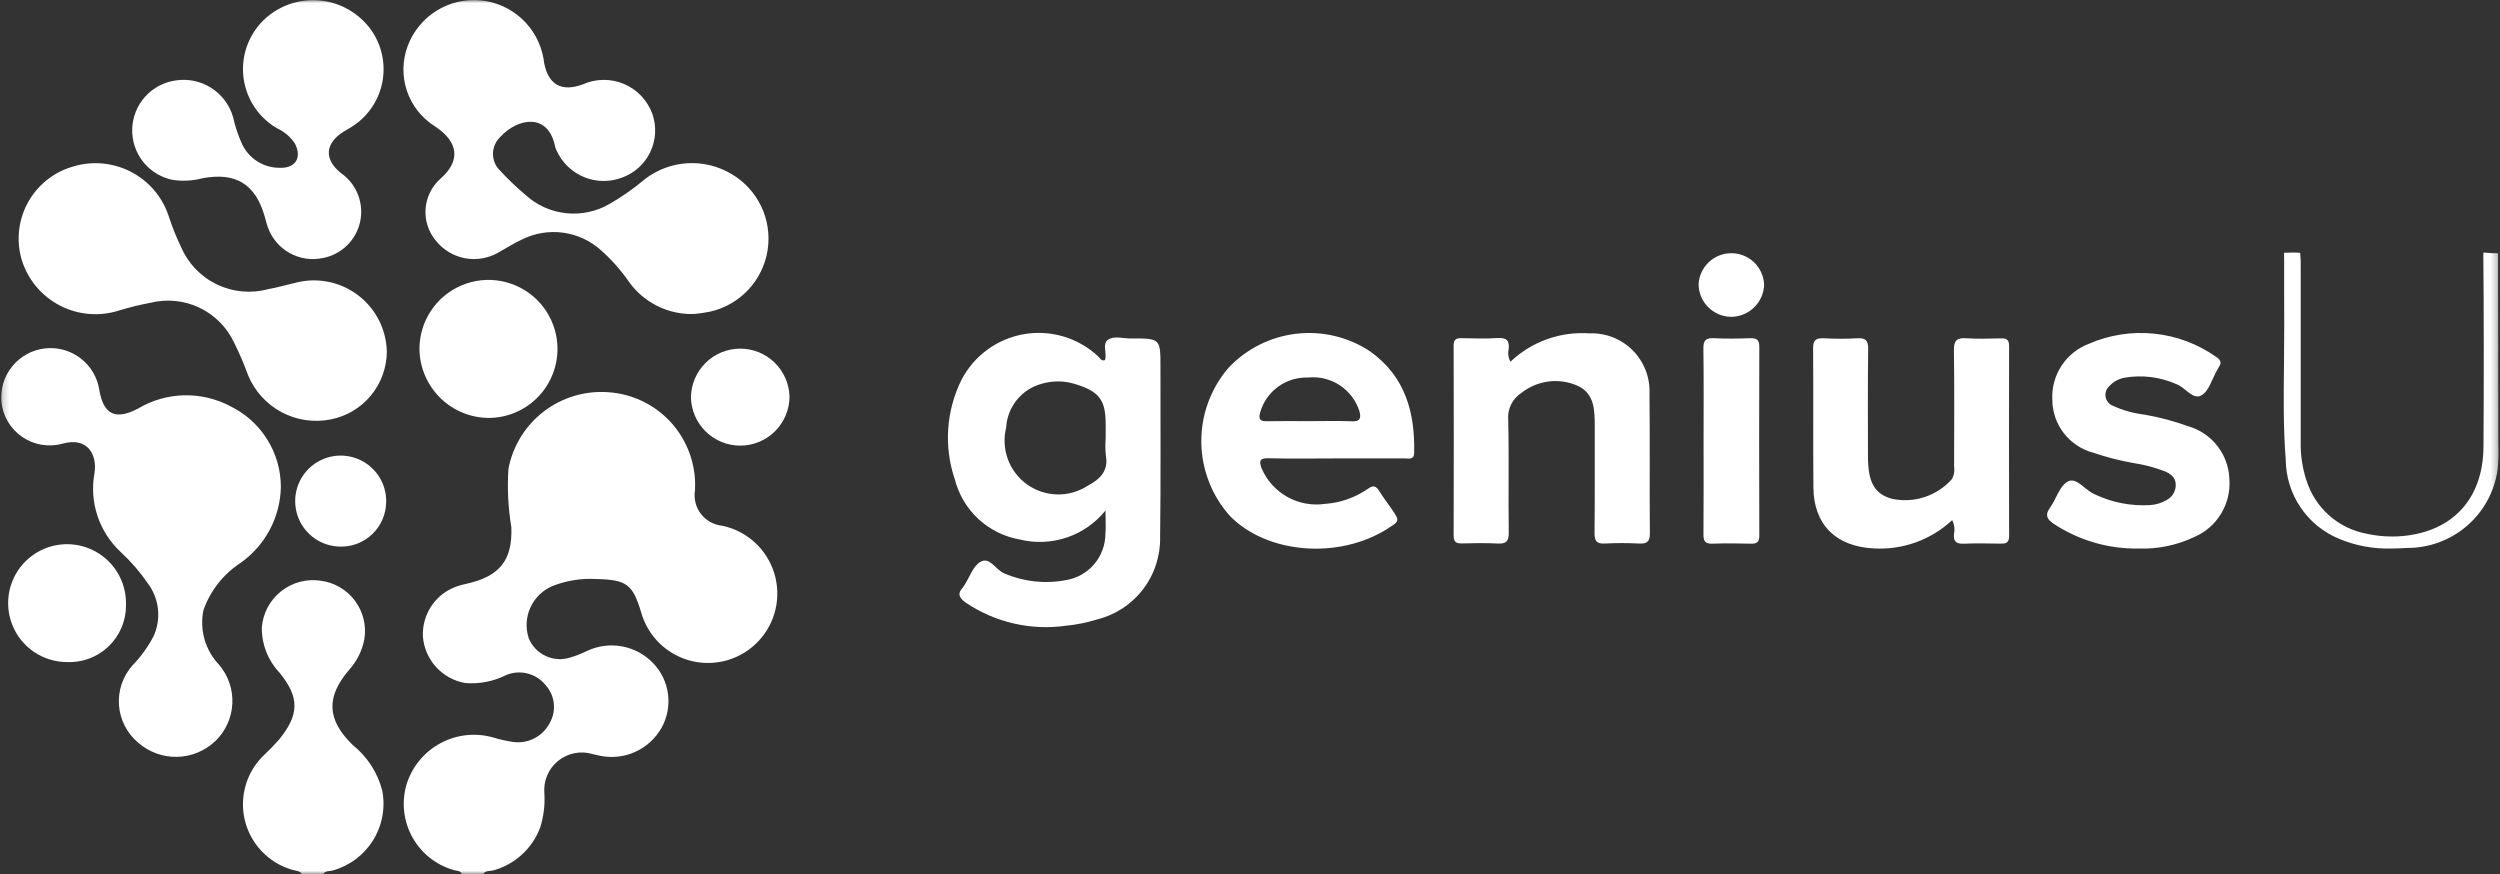 <svg width="389" height="136" viewBox="0 0 389 136" fill="none" xmlns="http://www.w3.org/2000/svg">
<rect x="0" y="0" width="389" height="136" fill="#333333" stroke="none"/>
<mask id="mask0_2594_435" style="mask-type:luminance" maskUnits="userSpaceOnUse" x="0" y="0" width="389" height="136">
<path d="M388.752 0H0.18V136H388.752V0Z" fill="white"/>
</mask>
<g mask="url(#mask0_2594_435)">
<path d="M71.877 136.001C71.651 135.441 71.068 135.532 70.64 135.392C69.273 135.008 67.997 134.357 66.885 133.475C65.772 132.594 64.846 131.501 64.16 130.259C63.474 129.017 63.041 127.65 62.887 126.24C62.733 124.829 62.861 123.402 63.264 122.041C64.121 119.286 66.029 116.98 68.575 115.622C71.12 114.264 74.099 113.964 76.864 114.788C77.797 115.065 78.747 115.279 79.709 115.429C80.856 115.617 82.034 115.44 83.075 114.922C84.117 114.405 84.97 113.574 85.513 112.546C86.062 111.603 86.291 110.508 86.169 109.424C86.046 108.341 85.578 107.325 84.834 106.528C84.107 105.658 83.119 105.044 82.017 104.779C80.915 104.514 79.756 104.612 78.713 105.057C76.751 106.042 74.554 106.464 72.367 106.276C70.629 105.97 69.042 105.096 67.855 103.792C66.667 102.487 65.946 100.825 65.805 99.066C65.717 97.305 66.224 95.566 67.242 94.128C68.261 92.689 69.734 91.634 71.424 91.133C71.83 91.008 72.247 90.906 72.662 90.818C77.77 89.65 79.752 87.173 79.566 82.037C79.066 79.034 78.914 75.984 79.112 72.947C79.787 69.406 81.737 66.236 84.595 64.039C87.452 61.841 91.016 60.769 94.612 61.027C98.236 61.256 101.642 62.839 104.152 65.463C106.663 68.088 108.094 71.56 108.162 75.191C108.162 75.549 108.151 75.91 108.144 76.268C108.034 76.914 108.059 77.576 108.216 78.212C108.374 78.848 108.661 79.444 109.06 79.964C109.459 80.484 109.961 80.916 110.535 81.233C111.109 81.549 111.741 81.744 112.394 81.805C114.265 82.202 115.996 83.088 117.412 84.373C118.828 85.659 119.877 87.297 120.452 89.121C121.026 90.945 121.106 92.888 120.683 94.753C120.26 96.618 119.349 98.337 118.043 99.734C116.738 101.131 115.085 102.157 113.253 102.705C111.421 103.254 109.476 103.306 107.618 102.856C105.759 102.406 104.053 101.471 102.675 100.145C101.297 98.82 100.295 97.152 99.773 95.312C98.472 90.938 97.506 90.199 92.823 90.099C90.506 89.957 88.186 90.32 86.023 91.164C84.481 91.796 83.235 92.99 82.54 94.505C81.844 96.02 81.75 97.743 82.277 99.324C82.781 100.545 83.727 101.53 84.926 102.083C86.125 102.635 87.488 102.715 88.743 102.305C89.614 102.041 90.463 101.71 91.282 101.315C92.994 100.49 94.923 100.232 96.791 100.577C98.659 100.922 100.369 101.853 101.673 103.234C102.921 104.549 103.718 106.229 103.946 108.028C104.175 109.827 103.823 111.652 102.942 113.237C102.013 114.891 100.58 116.204 98.853 116.988C97.126 117.771 95.194 117.982 93.338 117.591C92.98 117.526 92.629 117.412 92.27 117.349C91.349 117.062 90.371 117.007 89.424 117.19C88.477 117.372 87.589 117.786 86.84 118.394C86.091 119.003 85.505 119.787 85.132 120.677C84.76 121.567 84.614 122.536 84.707 123.496C84.814 125.29 84.588 127.089 84.04 128.8C83.438 130.389 82.471 131.815 81.218 132.963C79.965 134.111 78.461 134.95 76.825 135.412C76.277 135.584 75.574 135.394 75.182 135.997L71.877 136.001Z" fill="white"/>
<path d="M60.189 54.697C60.18 57.192 59.307 59.607 57.719 61.532C56.132 63.457 53.926 64.773 51.478 65.257C48.868 65.784 46.156 65.386 43.806 64.132C41.457 62.879 39.617 60.846 38.601 58.385C37.971 56.637 37.238 54.928 36.405 53.267C35.289 50.904 33.39 49 31.032 47.877C28.672 46.753 25.998 46.479 23.46 47.101C21.787 47.417 20.132 47.823 18.503 48.316C16.998 48.799 15.412 48.979 13.837 48.847C12.262 48.715 10.729 48.272 9.325 47.545C7.921 46.818 6.675 45.821 5.659 44.611C4.642 43.401 3.874 42.002 3.4 40.494C2.51 37.545 2.822 34.364 4.27 31.646C5.718 28.928 8.184 26.893 11.127 25.987C12.628 25.495 14.212 25.305 15.787 25.426C17.362 25.548 18.898 25.98 20.305 26.698C21.713 27.415 22.965 28.403 23.99 29.606C25.014 30.808 25.791 32.201 26.275 33.705C26.791 35.302 27.415 36.861 28.145 38.372C29.222 40.926 31.186 43.004 33.676 44.222C36.165 45.441 39.011 45.717 41.689 45C43.244 44.723 44.767 44.268 46.308 43.919C47.948 43.54 49.651 43.531 51.295 43.893C52.938 44.255 54.48 44.977 55.809 46.01C57.139 47.042 58.221 48.357 58.979 49.859C59.736 51.362 60.15 53.014 60.189 54.697ZM26.91 27.995C28.477 28.224 30.075 28.128 31.604 27.714C36.668 26.808 39.669 28.621 41.124 33.472C41.315 34.102 41.455 34.748 41.677 35.367C42.282 37.067 43.484 38.49 45.06 39.369C46.636 40.249 48.478 40.525 50.243 40.147C51.655 39.879 52.958 39.201 53.987 38.199C55.017 37.196 55.73 35.912 56.035 34.508C56.341 33.103 56.227 31.639 55.706 30.299C55.186 28.959 54.283 27.802 53.11 26.971C50.377 24.833 50.54 22.302 53.487 20.47C54.001 20.151 54.545 19.874 55.042 19.529C57.355 17.96 58.953 15.54 59.489 12.796C60.024 10.053 59.453 7.208 57.9 4.884C56.331 2.577 53.951 0.945 51.233 0.312C48.515 -0.32 45.659 0.093 43.232 1.471C41.6 2.39 40.239 3.723 39.287 5.336C38.334 6.948 37.824 8.784 37.807 10.657C37.79 12.53 38.267 14.374 39.19 16.004C40.113 17.634 41.45 18.991 43.065 19.94C44.227 20.461 45.214 21.305 45.909 22.372C47.008 24.541 45.97 26.2 43.554 26.11C42.334 26.122 41.136 25.788 40.099 25.146C39.061 24.504 38.228 23.58 37.695 22.483C37.072 21.123 36.594 19.7 36.271 18.24C35.734 16.357 34.527 14.736 32.877 13.682C31.226 12.629 29.247 12.216 27.314 12.521C25.477 12.783 23.793 13.686 22.559 15.07C21.325 16.455 20.621 18.232 20.572 20.086C20.523 21.94 21.132 23.752 22.291 25.2C23.449 26.648 25.084 27.639 26.903 27.998L26.91 27.995Z" fill="white"/>
<path d="M107.988 48.859C106.026 48.92 104.079 48.498 102.319 47.631C100.558 46.764 99.037 45.478 97.89 43.886C96.659 42.096 95.218 40.46 93.597 39.015C91.949 37.498 89.878 36.519 87.659 36.21C85.441 35.901 83.181 36.276 81.182 37.285C79.915 37.856 78.745 38.632 77.526 39.307C75.956 40.207 74.115 40.516 72.337 40.178C70.559 39.839 68.961 38.876 67.831 37.462C66.673 36.087 66.094 34.316 66.217 32.522C66.34 30.728 67.155 29.053 68.491 27.849C71.735 25.036 71.347 22.094 67.725 19.689C65.657 18.413 64.099 16.454 63.322 14.152C62.544 11.85 62.595 9.348 63.466 7.08C64.325 4.83 65.899 2.925 67.945 1.657C69.992 0.388 72.399 -0.173 74.796 0.058C77.192 0.29 79.447 1.302 81.213 2.939C82.978 4.576 84.158 6.747 84.571 9.119C84.616 9.346 84.63 9.596 84.675 9.831C85.339 13.193 87.395 14.328 90.652 13.141C91.663 12.684 92.757 12.441 93.866 12.429C94.975 12.416 96.074 12.633 97.095 13.066C98.116 13.5 99.036 14.14 99.797 14.947C100.558 15.753 101.143 16.709 101.516 17.753C102.183 19.682 102.066 21.795 101.192 23.638C100.319 25.482 98.757 26.91 96.842 27.616C94.927 28.358 92.801 28.339 90.9 27.564C88.998 26.788 87.465 25.314 86.615 23.445C86.508 23.228 86.424 23 86.366 22.765C85.276 17.452 80.502 18.401 77.877 21.28C77.509 21.619 77.215 22.03 77.014 22.488C76.812 22.946 76.708 23.441 76.707 23.941C76.705 24.441 76.808 24.936 77.007 25.395C77.207 25.854 77.499 26.267 77.866 26.607C79.097 27.936 80.41 29.187 81.796 30.354C83.547 31.943 85.76 32.932 88.112 33.176C90.464 33.421 92.832 32.908 94.873 31.714C96.816 30.599 98.653 29.31 100.36 27.86C102.253 26.406 104.537 25.55 106.92 25.401C109.302 25.253 111.675 25.819 113.734 27.026C115.772 28.197 117.408 29.958 118.428 32.076C119.447 34.195 119.801 36.572 119.444 38.896C119.087 41.219 118.035 43.38 116.427 45.095C114.819 46.81 112.729 47.998 110.433 48.503C109.626 48.669 108.809 48.788 107.988 48.859ZM76.184 65.031C78.302 64.996 80.362 64.336 82.105 63.134C83.849 61.931 85.197 60.24 85.982 58.273C86.767 56.306 86.953 54.15 86.516 52.078C86.079 50.006 85.039 48.109 83.527 46.626C82.015 45.143 80.098 44.14 78.017 43.744C75.937 43.347 73.786 43.575 71.834 44.398C69.883 45.221 68.218 46.602 67.05 48.369C65.881 50.136 65.261 52.208 65.268 54.326C65.305 57.19 66.474 59.923 68.519 61.929C70.564 63.935 73.32 65.05 76.184 65.031ZM122.85 61.752C122.806 59.739 121.973 57.825 120.531 56.421C119.089 55.018 117.152 54.237 115.14 54.248C113.127 54.259 111.199 55.061 109.772 56.48C108.345 57.9 107.533 59.823 107.512 61.835C107.555 63.848 108.388 65.762 109.831 67.166C111.273 68.569 113.21 69.35 115.222 69.339C117.235 69.328 119.162 68.526 120.589 67.107C122.016 65.687 122.828 63.764 122.85 61.752Z" fill="white"/>
<path d="M46.995 136.001C46.596 135.45 45.922 135.493 45.37 135.308C43.586 134.775 41.974 133.782 40.696 132.428C39.418 131.075 38.52 129.408 38.09 127.597C37.661 125.786 37.716 123.894 38.25 122.11C38.784 120.327 39.779 118.716 41.133 117.439C41.929 116.7 42.685 115.919 43.4 115.1C46.573 111.222 46.65 108.527 43.486 104.658C41.694 102.772 40.709 100.261 40.739 97.66C40.821 96.559 41.131 95.486 41.649 94.51C42.167 93.534 42.882 92.676 43.749 91.991C44.615 91.305 45.615 90.807 46.684 90.528C47.753 90.249 48.868 90.195 49.959 90.369C51.005 90.51 52.011 90.86 52.919 91.397C53.828 91.934 54.619 92.647 55.246 93.495C55.874 94.343 56.326 95.308 56.574 96.334C56.823 97.359 56.864 98.424 56.694 99.465C56.353 101.238 55.533 102.884 54.323 104.225C50.71 108.445 50.848 111.988 54.871 115.909C57.142 117.721 58.76 120.222 59.482 123.036C59.989 125.694 59.478 128.446 58.05 130.745C56.623 133.044 54.383 134.722 51.775 135.446C51.281 135.595 50.642 135.446 50.302 136.001H46.995ZM35.831 63.203C33.612 62.03 31.128 61.447 28.619 61.51C26.109 61.572 23.657 62.279 21.499 63.561C17.963 65.426 16.118 64.506 15.461 60.725C15.17 58.746 14.118 56.959 12.53 55.744C10.942 54.529 8.942 53.981 6.956 54.217C4.97 54.453 3.155 55.455 1.896 57.009C0.637 58.563 0.034 60.547 0.215 62.538C0.329 63.63 0.679 64.683 1.241 65.625C1.803 66.567 2.563 67.375 3.469 67.994C4.375 68.612 5.405 69.025 6.487 69.205C7.57 69.385 8.678 69.327 9.735 69.035C13.74 67.924 15.152 70.875 14.699 73.636C14.294 75.861 14.458 78.152 15.174 80.298C15.891 82.443 17.137 84.372 18.797 85.908C20.391 87.383 21.814 89.032 23.041 90.824C23.9 91.989 24.433 93.363 24.582 94.803C24.732 96.243 24.493 97.697 23.89 99.014C23.023 100.667 21.921 102.187 20.62 103.527C19.868 104.371 19.295 105.357 18.933 106.428C18.572 107.499 18.43 108.631 18.516 109.758C18.603 110.885 18.915 111.983 19.436 112.986C19.956 113.989 20.673 114.877 21.544 115.597C23.214 117.042 25.361 117.815 27.569 117.766C29.776 117.716 31.887 116.848 33.49 115.329C35.092 113.795 36.045 111.706 36.153 109.491C36.262 107.275 35.517 105.103 34.072 103.42C33.017 102.306 32.245 100.954 31.824 99.478C31.403 98.002 31.345 96.446 31.654 94.943C32.727 91.901 34.778 89.301 37.486 87.549C39.367 86.208 40.909 84.446 41.989 82.404C43.068 80.361 43.656 78.095 43.703 75.785C43.702 73.161 42.964 70.59 41.572 68.365C40.18 66.14 38.191 64.351 35.831 63.203ZM19.6 94.177C19.666 92.351 19.185 90.547 18.219 88.997C17.253 87.446 15.846 86.22 14.179 85.474C12.511 84.728 10.659 84.497 8.86 84.811C7.06 85.125 5.395 85.969 4.078 87.235C2.762 88.501 1.853 90.132 1.469 91.918C1.085 93.703 1.243 95.563 1.923 97.259C2.602 98.954 3.773 100.408 5.285 101.434C6.796 102.46 8.579 103.011 10.406 103.017C11.598 103.071 12.789 102.882 13.906 102.461C15.023 102.041 16.043 101.398 16.903 100.571C17.764 99.744 18.447 98.751 18.912 97.651C19.377 96.552 19.613 95.37 19.607 94.177H19.6ZM60.089 78.194C60.134 76.788 59.758 75.4 59.01 74.207C58.262 73.015 57.176 72.073 55.89 71.501C54.605 70.928 53.177 70.752 51.791 70.995C50.405 71.238 49.122 71.888 48.107 72.863C47.092 73.838 46.39 75.093 46.092 76.468C45.793 77.844 45.911 79.277 46.431 80.585C46.951 81.893 47.848 83.016 49.009 83.812C50.17 84.607 51.542 85.039 52.949 85.051C53.868 85.07 54.782 84.907 55.638 84.573C56.493 84.238 57.275 83.738 57.938 83.101C58.6 82.465 59.131 81.703 59.499 80.861C59.868 80.019 60.067 79.113 60.085 78.194H60.089Z" fill="white"/>
<path d="M175.917 52.668C174.711 52.668 173.285 52.201 172.36 52.894C171.517 53.533 172.233 54.934 171.971 55.961C171.971 56.002 171.878 56.027 171.807 56.075C171.297 56.149 171.127 55.678 170.839 55.417C169.314 54 167.481 52.955 165.486 52.361C163.49 51.768 161.384 51.643 159.332 51.996C157.28 52.348 155.337 53.17 153.654 54.396C151.971 55.622 150.593 57.219 149.628 59.064C148.432 61.456 147.723 64.062 147.542 66.731C147.362 69.4 147.713 72.077 148.576 74.609C149.184 76.971 150.46 79.107 152.25 80.763C154.041 82.418 156.27 83.523 158.672 83.945C161.095 84.54 163.637 84.432 166.001 83.633C168.364 82.834 170.451 81.378 172.016 79.435C172.016 81.021 172.1 82.082 172 83.136C171.979 84.846 171.359 86.494 170.249 87.795C169.139 89.095 167.608 89.966 165.923 90.256C162.677 90.891 159.315 90.533 156.276 89.227C154.936 88.689 154.032 86.588 152.577 87.413C151.407 88.068 150.872 89.811 150.054 91.072C149.996 91.177 149.929 91.278 149.852 91.371C148.903 92.368 149.236 93.028 150.285 93.778C154.874 96.871 160.449 98.146 165.925 97.355C167.499 97.2 169.053 96.887 170.565 96.423C173.445 95.74 176.004 94.09 177.814 91.748C179.625 89.406 180.577 86.515 180.514 83.555C180.627 74.765 180.559 65.973 180.568 57.181C180.575 52.656 180.57 52.638 175.917 52.668ZM169.273 75.561C167.867 76.485 166.214 76.964 164.532 76.934C162.849 76.905 161.214 76.369 159.841 75.397C158.467 74.424 157.419 73.059 156.833 71.482C156.247 69.904 156.15 68.187 156.555 66.553C156.639 64.972 157.221 63.458 158.219 62.228C159.216 60.998 160.578 60.116 162.108 59.708C163.813 59.21 165.628 59.231 167.322 59.767C171.057 60.921 172.045 62.235 172.045 66.039V68.19C171.972 69.083 171.98 69.982 172.07 70.874C172.524 73.285 171.141 74.57 169.273 75.57V75.561ZM213.215 54.687C209.82 52.433 205.737 51.456 201.69 51.931C197.643 52.405 193.896 54.3 191.115 57.278C188.365 60.495 186.876 64.602 186.926 68.834C186.975 73.066 188.558 77.136 191.382 80.289C197.169 86.196 208.307 87.089 215.912 82.261C217.816 81.053 217.818 81.051 216.501 79.138C215.887 78.247 215.214 77.39 214.656 76.468C214.149 75.624 213.7 75.414 212.814 76.082C210.85 77.434 208.559 78.234 206.181 78.401C204.157 78.698 202.091 78.317 200.305 77.318C198.52 76.319 197.114 74.758 196.308 72.877C195.925 71.81 195.916 71.266 197.371 71.304C200.841 71.393 204.316 71.334 207.797 71.331C211.392 71.331 214.985 71.331 218.58 71.331C219.19 71.331 220.013 71.585 220.04 70.508C220.198 64.223 218.68 58.593 213.215 54.696V54.687ZM210.311 65.549C208.128 65.47 205.941 65.529 203.756 65.529C201.571 65.529 199.386 65.501 197.201 65.54C196.192 65.558 195.757 65.363 196.067 64.219C196.515 62.607 197.49 61.192 198.837 60.2C200.183 59.208 201.823 58.695 203.495 58.745C205.221 58.56 206.958 58.974 208.417 59.915C209.875 60.857 210.966 62.27 211.508 63.919C211.816 65.028 211.683 65.619 210.311 65.561V65.549ZM256.719 83.002C256.719 84.317 256.247 84.635 255.021 84.573C253.255 84.479 251.485 84.479 249.719 84.573C248.384 84.65 248.101 84.12 248.112 82.921C248.169 77.415 248.128 71.909 248.142 66.404C248.142 63.829 248.142 61.131 245.293 59.944C243.905 59.367 242.389 59.167 240.9 59.367C239.41 59.566 238 60.156 236.813 61.077C236.103 61.515 235.528 62.141 235.151 62.884C234.774 63.628 234.61 64.462 234.676 65.293C234.823 71.155 234.676 77.021 234.762 82.885C234.78 84.26 234.34 84.65 232.996 84.573C231.183 84.469 229.34 84.519 227.513 84.557C226.629 84.578 226.182 84.378 226.187 83.374C226.216 73.501 226.216 63.627 226.187 53.753C226.187 52.892 226.516 52.602 227.37 52.62C229.258 52.659 231.155 52.72 233.037 52.602C234.447 52.514 234.898 53.01 234.748 54.331C234.593 54.994 234.692 55.69 235.025 56.283C236.653 54.737 238.586 53.546 240.699 52.787C242.812 52.028 245.061 51.716 247.301 51.872C248.548 51.82 249.791 52.028 250.953 52.483C252.115 52.938 253.17 53.63 254.05 54.514C254.93 55.399 255.616 56.457 256.065 57.621C256.514 58.785 256.716 60.03 256.658 61.276C256.746 68.541 256.655 75.783 256.719 83.023V83.002ZM312.617 53.833C312.59 63.699 312.59 73.566 312.617 83.433C312.617 84.462 312.121 84.603 311.257 84.589C309.369 84.555 307.479 84.519 305.59 84.6C304.391 84.653 303.934 84.26 304.04 83.073C304.197 82.347 304.097 81.59 303.757 80.931C302.139 82.445 300.231 83.616 298.149 84.373C296.066 85.13 293.852 85.457 291.639 85.335C285.746 85.088 282.217 81.665 282.167 75.903C282.103 68.668 282.183 61.431 282.119 54.195C282.108 52.867 282.607 52.579 283.819 52.638C285.522 52.735 287.23 52.735 288.933 52.638C290.293 52.552 290.705 52.965 290.687 54.329C290.61 59.889 290.653 65.452 290.655 71.012C290.655 75.051 291.669 76.846 294.361 77.608C296.058 77.975 297.822 77.883 299.471 77.341C301.12 76.799 302.594 75.826 303.741 74.523C304.048 73.938 304.16 73.27 304.061 72.617C304.061 66.578 304.119 60.538 304.029 54.497C304.006 52.965 304.496 52.532 305.987 52.634C307.746 52.754 309.519 52.693 311.284 52.65C312.182 52.625 312.619 52.831 312.617 53.833ZM346.889 74.536C347.036 76.446 346.574 78.354 345.57 79.985C344.566 81.616 343.071 82.888 341.3 83.617C338.641 84.858 335.727 85.452 332.795 85.351C328.082 85.435 323.455 84.087 319.526 81.484C318.497 80.781 318.166 80.124 318.973 79.015C319.957 77.655 320.467 75.593 321.765 74.919C323.125 74.21 324.417 76.255 325.873 76.882C328.569 78.18 331.553 78.769 334.54 78.594C335.453 78.537 336.341 78.268 337.131 77.807C337.588 77.568 337.965 77.2 338.215 76.749C338.465 76.297 338.577 75.783 338.539 75.269C338.473 74.23 337.705 73.714 336.85 73.335C335.259 72.726 333.607 72.292 331.922 72.041C329.827 71.671 327.764 71.141 325.75 70.454C323.92 69.977 322.299 68.908 321.139 67.414C319.98 65.919 319.347 64.084 319.34 62.192C319.245 60.331 319.742 58.487 320.76 56.926C321.779 55.364 323.265 54.166 325.007 53.502C328.203 52.109 331.705 51.563 335.174 51.916C338.642 52.269 341.962 53.509 344.813 55.517C345.473 55.936 345.774 56.423 345.239 57.135C345.142 57.287 345.053 57.445 344.974 57.607C344.19 58.967 343.723 60.846 342.539 61.517C341.198 62.278 340.046 60.268 338.625 59.762C336.109 58.651 333.322 58.304 330.61 58.765C329.705 58.918 328.877 59.366 328.253 60.039C328.007 60.246 327.821 60.515 327.712 60.817C327.603 61.12 327.576 61.446 327.633 61.762C327.689 62.078 327.828 62.374 328.035 62.62C328.242 62.866 328.51 63.053 328.813 63.162C330.367 63.865 332.021 64.323 333.715 64.522C336.053 64.929 338.349 65.542 340.579 66.354C342.355 66.883 343.92 67.958 345.053 69.425C346.185 70.893 346.828 72.679 346.889 74.532V74.536ZM273.748 53.941C273.717 63.744 273.717 73.546 273.748 83.347C273.748 84.276 273.44 84.621 272.484 84.596C270.475 84.546 268.463 84.521 266.457 84.596C265.262 84.646 265.049 84.142 265.058 83.109C265.099 78.267 265.076 73.428 265.076 68.586C265.076 63.804 265.117 59.023 265.049 54.243C265.031 52.992 265.4 52.559 266.69 52.625C268.571 52.722 270.464 52.69 272.357 52.625C273.336 52.606 273.753 52.883 273.748 53.937V53.941ZM388.609 73.186C388.11 76.56 386.408 79.641 383.816 81.86C381.224 84.078 377.918 85.285 374.506 85.258C373.615 85.323 372.795 85.353 371.997 85.353C369.245 85.417 366.509 84.902 363.968 83.841C361.528 82.834 359.438 81.13 357.961 78.941C356.483 76.753 355.683 74.178 355.661 71.538C355.274 66.648 355.332 61.635 355.389 56.784C355.419 54.184 355.45 47.298 355.414 44.646C355.414 43.891 355.414 43.134 355.414 42.379C355.414 41.382 355.428 40.351 355.398 39.324H355.439C356.003 39.31 356.488 39.297 356.906 39.297C357.239 39.289 357.572 39.306 357.903 39.346C357.988 40.162 358.017 40.982 357.991 41.801V52.228C357.991 57.754 357.991 63.28 357.991 68.806C357.95 70.837 358.256 72.859 358.898 74.786C359.556 76.866 360.763 78.731 362.393 80.182C364.023 81.633 366.015 82.617 368.157 83.03C369.496 83.333 370.865 83.485 372.237 83.483C373.341 83.482 374.443 83.38 375.529 83.179C382.401 81.905 386.374 76.925 386.429 69.52C386.499 60.141 386.492 47.593 386.404 39.795C386.4 39.626 386.407 39.458 386.427 39.29C386.552 39.292 386.678 39.301 386.803 39.317C387.434 39.383 388.068 39.415 388.702 39.414V43.247C388.702 50.385 388.723 61.723 388.75 68.861V69.072C388.822 70.443 388.775 71.818 388.612 73.181L388.609 73.186ZM274.503 44.276C274.463 45.615 273.907 46.886 272.95 47.822C271.993 48.759 270.71 49.288 269.371 49.299C268.029 49.286 266.745 48.747 265.796 47.797C264.848 46.847 264.31 45.562 264.299 44.22C264.371 42.913 264.943 41.684 265.896 40.786C266.849 39.889 268.11 39.392 269.419 39.397C270.728 39.403 271.985 39.911 272.93 40.816C273.875 41.721 274.437 42.955 274.499 44.263L274.503 44.276Z" fill="white"/>
</g>
</svg>
